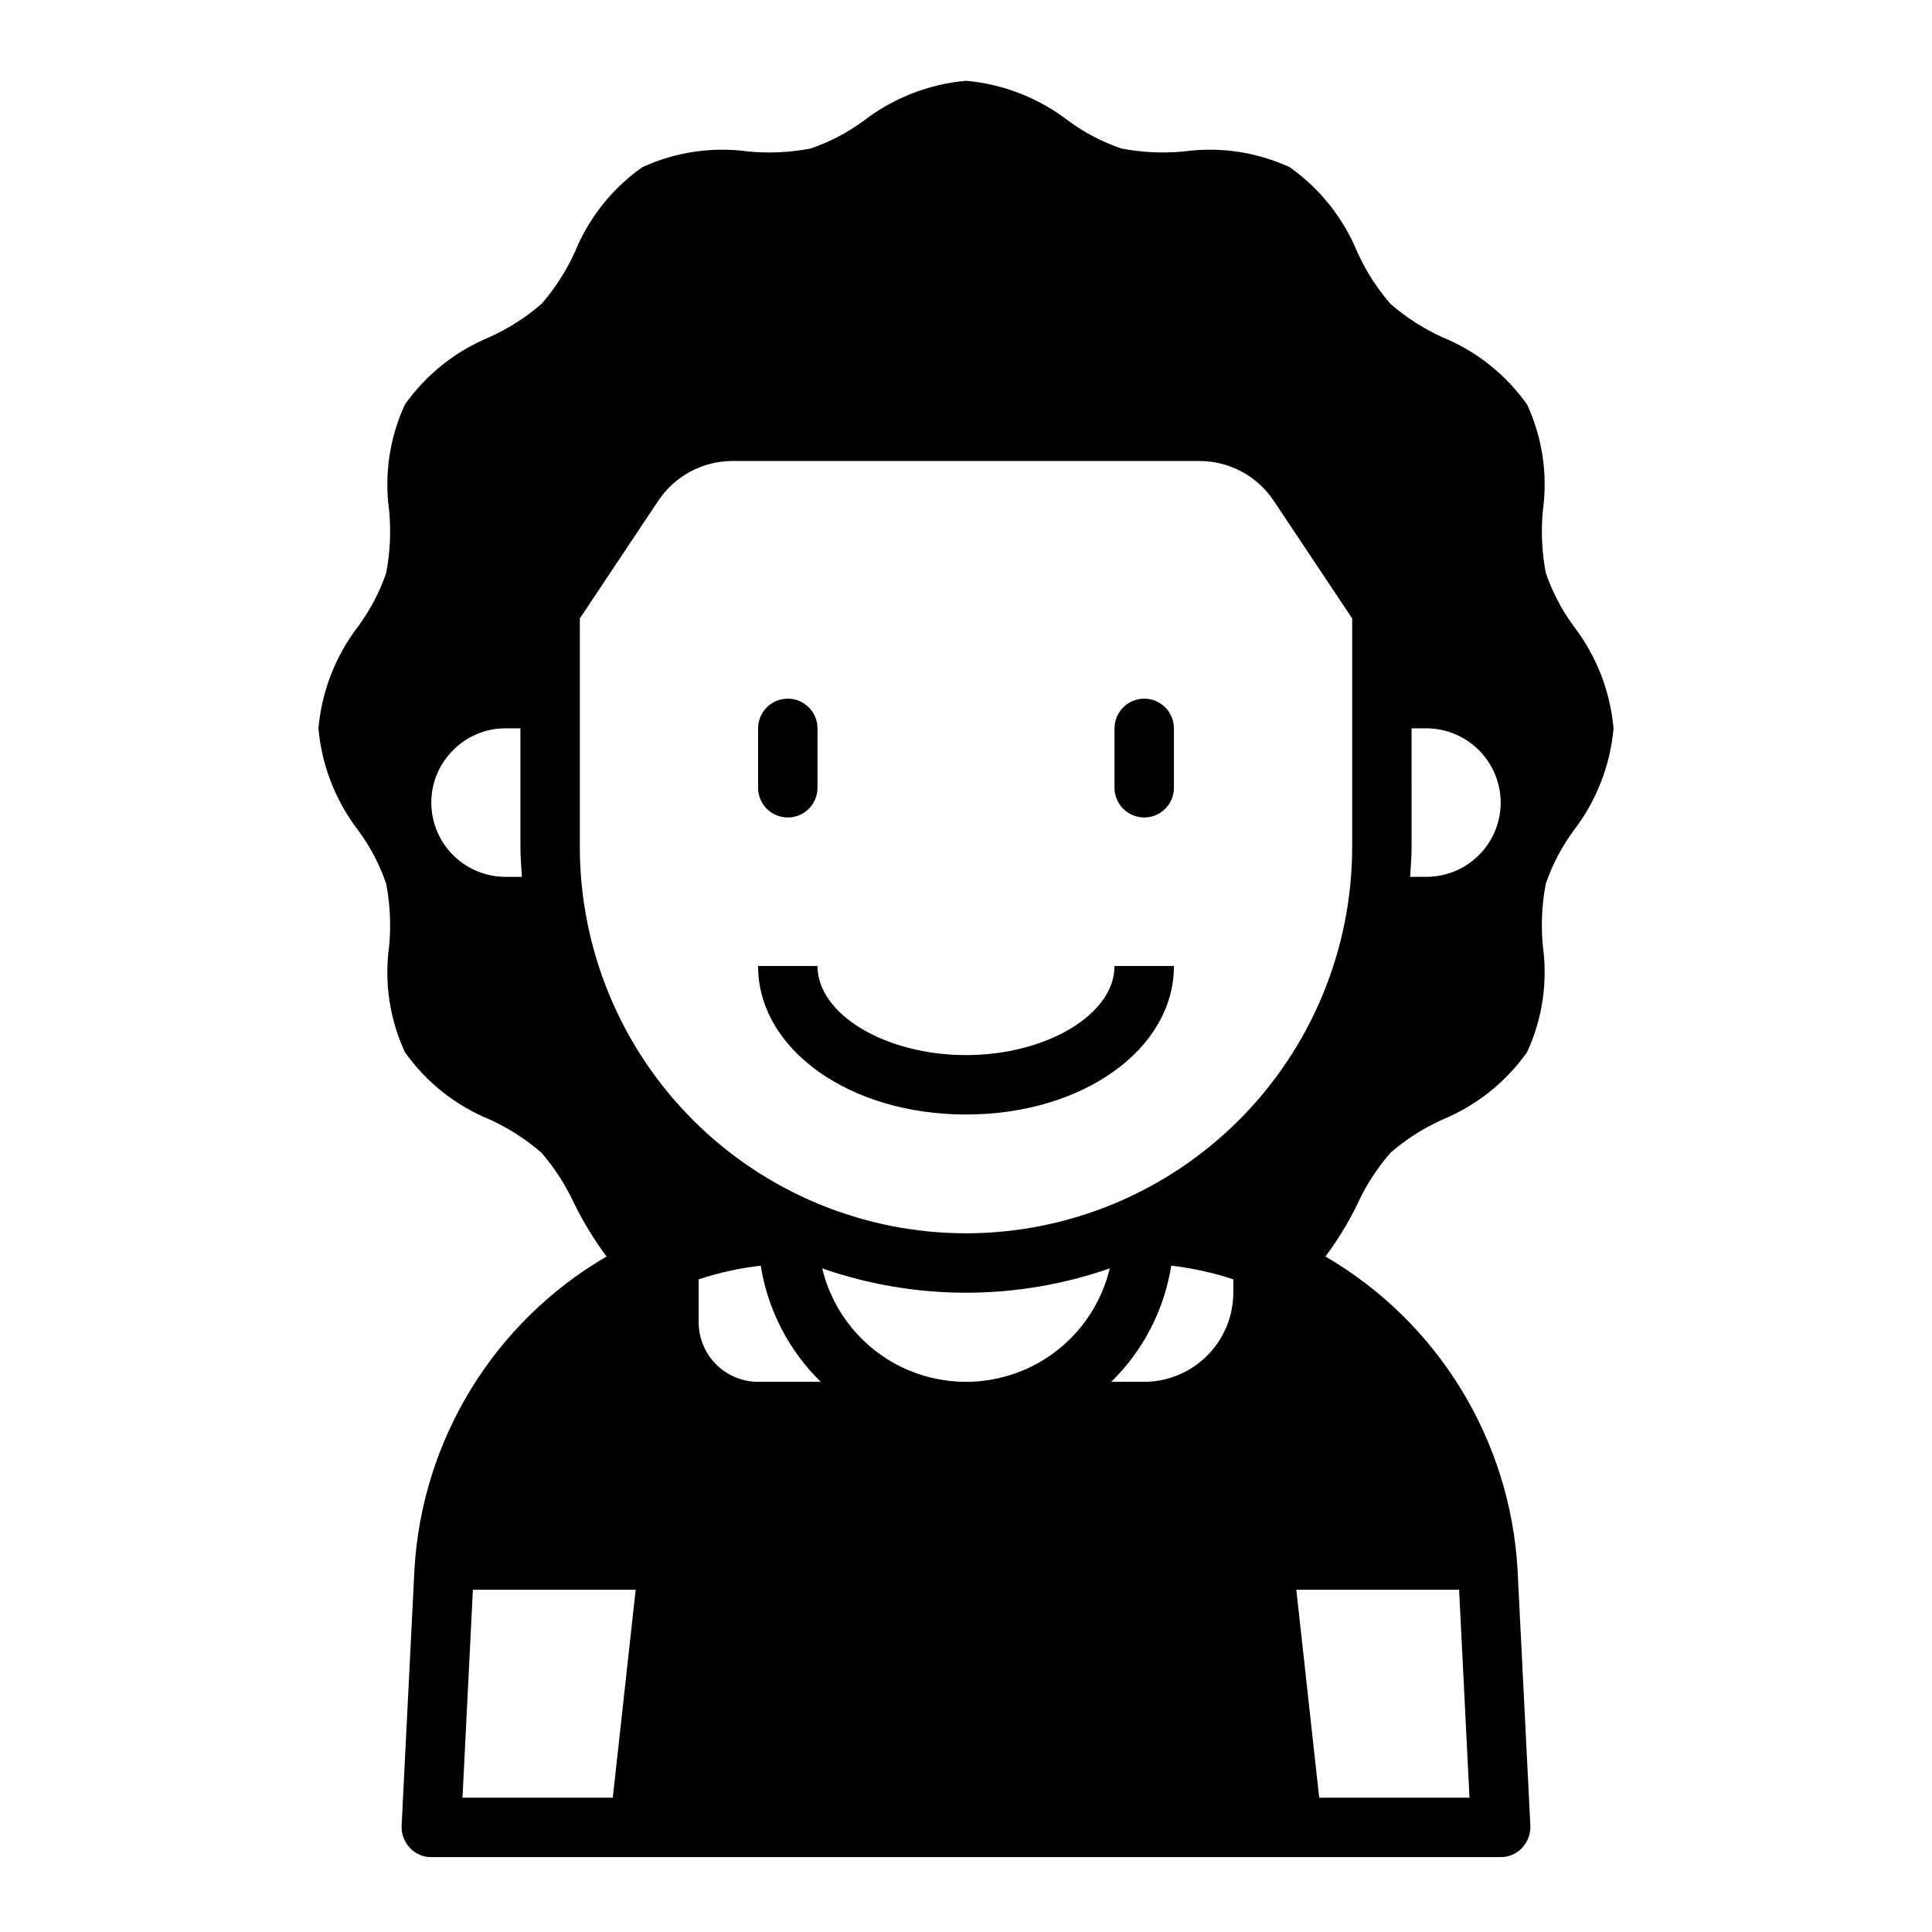 <?xml version="1.0" encoding="UTF-8"?>
<!-- Uploaded to: ICON Repo, www.iconrepo.com, Generator: ICON Repo Mixer Tools -->
<svg fill="#000000" width="800px" height="800px" version="1.1" viewBox="144 144 512 512" xmlns="http://www.w3.org/2000/svg">
 <g>
  <path d="m447.23 329.15c-4.348 0-7.871 3.527-7.871 7.875v15.742c0 4.348 3.523 7.871 7.871 7.871 4.348 0 7.871-3.523 7.871-7.871v-15.742c0-2.09-0.828-4.09-2.305-5.566-1.477-1.477-3.477-2.309-5.566-2.309z"/>
  <path d="m400 423.61c-21.332 0-39.359-10.785-39.359-23.617l-15.746 0.004c0 22.043 24.168 39.359 55.105 39.359s55.105-17.32 55.105-39.359h-15.746c0 12.828-18.027 23.613-39.359 23.613z"/>
  <path d="m352.77 360.64c2.09 0 4.09-0.828 5.566-2.305 1.477-1.477 2.305-3.477 2.305-5.566v-15.742c0-4.348-3.523-7.875-7.871-7.875s-7.871 3.527-7.871 7.875v15.742c0 2.09 0.828 4.09 2.305 5.566 1.477 1.477 3.481 2.305 5.566 2.305z"/>
  <path d="m560.98 309.86c-3.133-4.273-5.602-8.996-7.32-14.012-1.047-5.445-1.312-11.012-0.785-16.531 1.324-9.574-0.125-19.328-4.176-28.102-5.644-7.984-13.457-14.184-22.512-17.871-4.969-2.262-9.582-5.231-13.699-8.816-3.551-4.098-6.492-8.684-8.738-13.617-3.711-9.086-9.938-16.922-17.945-22.594-8.777-4.043-18.531-5.492-28.105-4.172-5.519 0.523-11.086 0.258-16.531-0.789-5.012-1.715-9.738-4.184-14.012-7.32-7.852-6.062-17.277-9.75-27.156-10.625-9.883 0.875-19.309 4.562-27.16 10.625-4.273 3.137-8.996 5.606-14.012 7.32-5.445 1.047-11.012 1.312-16.531 0.789-9.574-1.32-19.324 0.129-28.102 4.172-7.984 5.644-14.184 13.457-17.871 22.512-2.262 4.969-5.231 9.586-8.816 13.699-4.098 3.551-8.684 6.492-13.617 8.738-9.086 3.715-16.922 9.938-22.594 17.949-4.051 8.773-5.5 18.527-4.172 28.102 0.523 5.519 0.258 11.086-0.789 16.531-1.715 5.016-4.184 9.738-7.32 14.012-6.062 7.852-9.75 17.277-10.629 27.16 0.879 9.879 4.566 19.305 10.629 27.156 3.137 4.273 5.606 9 7.32 14.012 1.047 5.445 1.312 11.012 0.789 16.531-1.328 9.574 0.121 19.328 4.172 28.105 5.644 7.981 13.457 14.184 22.512 17.867 4.969 2.262 9.586 5.231 13.699 8.816 3.543 4.106 6.484 8.691 8.738 13.621 2.414 4.863 5.258 9.5 8.5 13.855-29.887 17.406-49.023 48.672-50.93 83.207l-3.387 67.699c-0.074 2.156 0.719 4.254 2.203 5.824 1.465 1.57 3.523 2.457 5.668 2.441h283.39c2.148 0.016 4.203-0.871 5.668-2.441 1.484-1.57 2.277-3.668 2.203-5.824l-3.387-67.699h0.004c-1.906-34.535-21.043-65.801-50.934-83.207 3.242-4.312 6.066-8.926 8.422-13.777 2.262-4.969 5.231-9.582 8.816-13.699 4.098-3.551 8.684-6.492 13.621-8.734 9.082-3.715 16.918-9.941 22.59-17.949 4.051-8.777 5.5-18.531 4.176-28.105-0.527-5.519-0.262-11.086 0.785-16.531 1.719-5.012 4.188-9.738 7.32-14.012 6.062-7.852 9.75-17.277 10.629-27.156-0.879-9.883-4.566-19.309-10.629-27.16zm-231.83 173.18c5.348-1.77 10.859-2.984 16.453-3.621 1.859 11.703 7.438 22.492 15.902 30.781h-16.609c-4.172-0.012-8.168-1.676-11.121-4.625-2.949-2.949-4.609-6.949-4.625-11.121zm32.746-2.914 0.004 0.004c24.672 8.605 51.531 8.605 76.199 0-2.746 11.504-10.547 21.152-21.219 26.25-10.676 5.098-23.082 5.098-33.758 0-10.676-5.098-18.477-14.746-21.223-26.25zm108.95 6.457c-0.02 6.258-2.516 12.254-6.938 16.68-4.426 4.426-10.422 6.918-16.68 6.938h-8.738c8.469-8.289 14.043-19.078 15.902-30.781 5.594 0.637 11.109 1.852 16.453 3.621zm-70.848-15.742c-27.137-0.027-53.148-10.816-72.336-30.004-19.188-19.184-29.977-45.199-30-72.332v-60.617l20.781-31.172c4.383-6.586 11.77-10.543 19.68-10.547h123.75c7.914 0.004 15.297 3.961 19.68 10.547l20.785 31.172v60.617c-0.027 27.133-10.816 53.148-30.004 72.332-19.184 19.188-45.199 29.977-72.332 30.004zm-135.87-128.08c3.66-3.695 8.652-5.766 13.852-5.746h3.938v31.488c0 2.676 0.234 5.273 0.395 7.871h-4.332c-5.219 0-10.223-2.074-13.914-5.766-3.691-3.691-5.766-8.695-5.766-13.914-0.012-5.238 2.09-10.262 5.828-13.934zm42.27 277.64h-39.832l2.754-55.105h43.141zm227.03 0h-39.828l-6.062-55.105 43.141 0.004zm-11.41-244.03h-4.328c0.156-2.598 0.395-5.195 0.395-7.871l-0.004-31.488h3.938c5.215 0.016 10.207 2.098 13.895 5.785 3.688 3.684 5.766 8.68 5.785 13.895 0 5.219-2.074 10.223-5.766 13.914-3.691 3.691-8.695 5.766-13.914 5.766z"/>
 </g>
</svg>